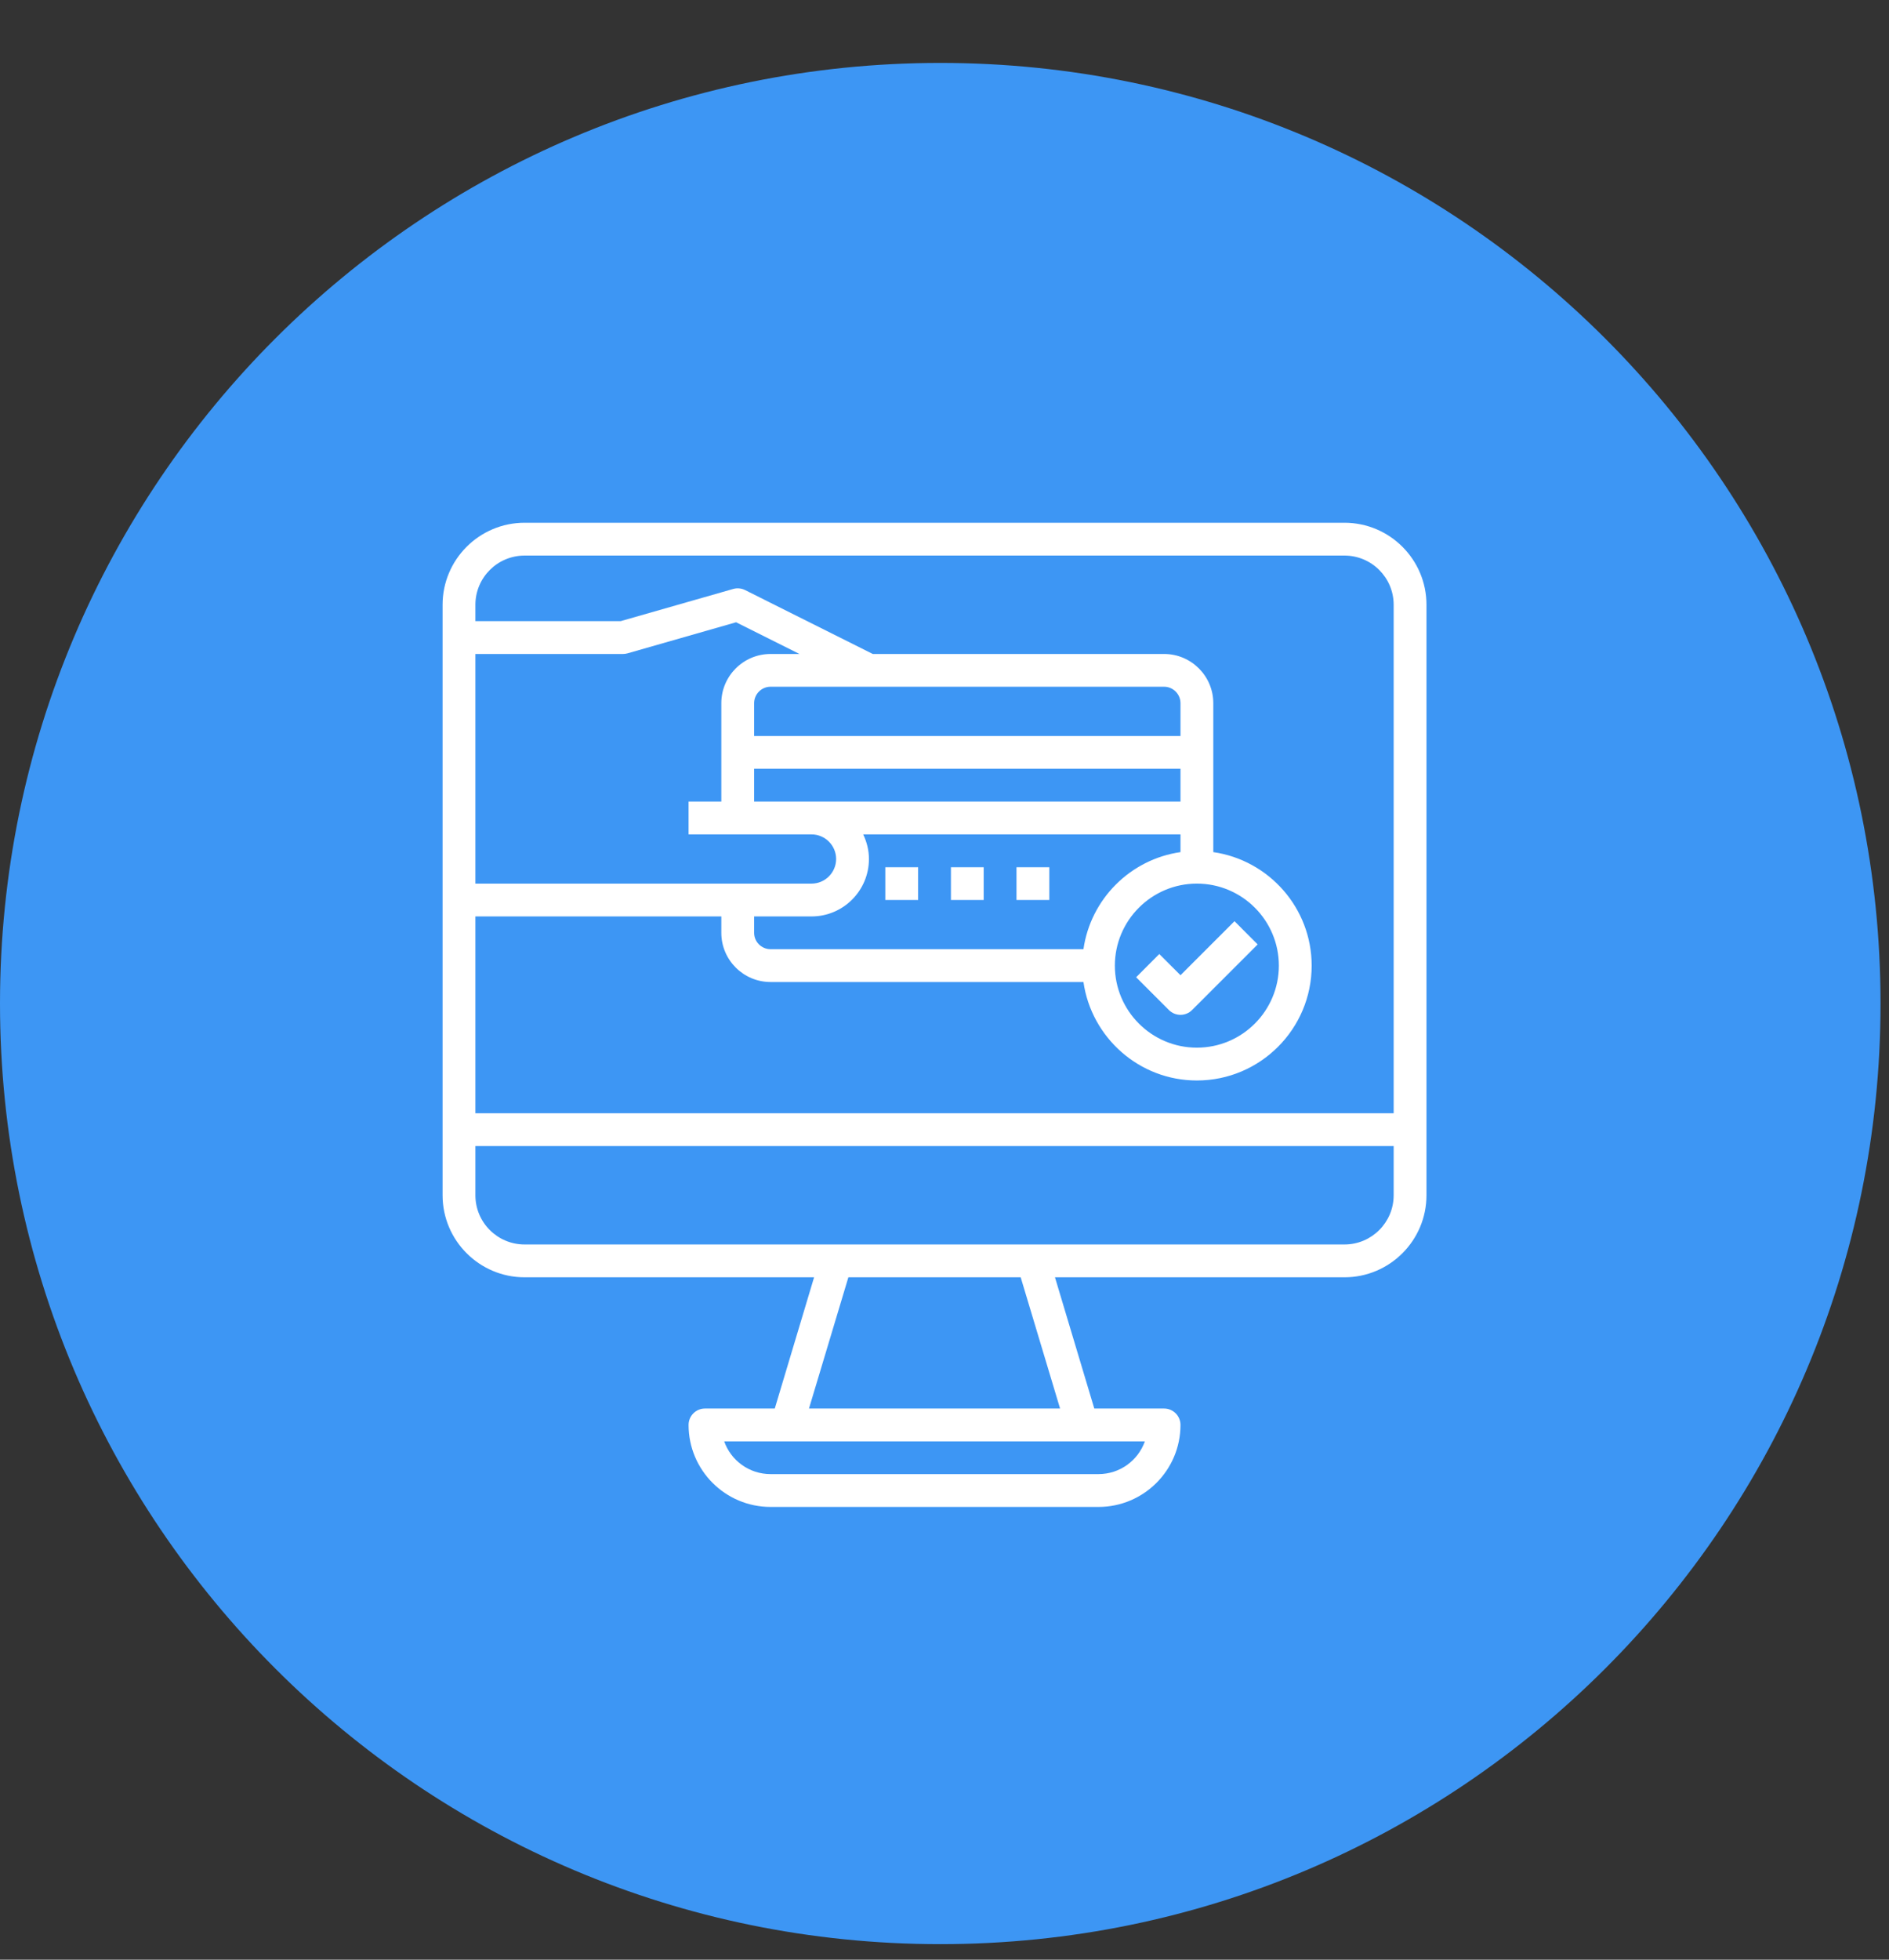 <svg width="27" height="28" viewBox="0 0 27 28" fill="none" xmlns="http://www.w3.org/2000/svg">
<rect x="0" y="0" width="27" height="28" fill="#333333" stroke="none"/>
<path d="M13.44 27.778C20.862 27.778 26.879 21.761 26.879 14.338C26.879 6.916 20.862 0.899 13.44 0.899C6.017 0.899 0 6.916 0 14.338C0 21.761 6.017 27.778 13.44 27.778Z" fill="#3D96F4"/>
<g clip-path="url(#clip0_535_2209)">
<path d="M19.217 7.469H7.498C6.852 7.469 6.326 7.994 6.326 8.641V17.078C6.326 17.724 6.852 18.25 7.498 18.25H11.636L11.074 20.125H10.076C9.947 20.125 9.842 20.23 9.842 20.359C9.842 21.006 10.367 21.531 11.014 21.531H15.701C16.347 21.531 16.873 21.006 16.873 20.359C16.873 20.23 16.768 20.125 16.639 20.125H15.641L15.079 18.25H19.217C19.863 18.25 20.389 17.724 20.389 17.078V8.641C20.389 7.994 19.863 7.469 19.217 7.469ZM7.498 7.938H19.217C19.605 7.938 19.92 8.253 19.92 8.641V15.906H6.795V13.094H10.31V13.328C10.31 13.716 10.626 14.031 11.014 14.031H15.486C15.6 14.825 16.283 15.438 17.107 15.438C18.012 15.438 18.748 14.702 18.748 13.797C18.748 12.972 18.135 12.289 17.342 12.175V10.047C17.342 9.659 17.026 9.344 16.639 9.344H12.475L10.65 8.431C10.597 8.405 10.537 8.399 10.48 8.415L8.871 8.875H6.795V8.641C6.795 8.253 7.11 7.938 7.498 7.938ZM15.486 13.562H11.014C10.884 13.562 10.779 13.457 10.779 13.328V13.094H11.6C12.052 13.094 12.42 12.726 12.42 12.273C12.42 12.147 12.389 12.029 12.338 11.922H16.873V12.175C16.156 12.278 15.589 12.845 15.486 13.562ZM10.779 10.984H16.873V11.453H10.779V10.984ZM17.107 12.625C17.754 12.625 18.279 13.151 18.279 13.797C18.279 14.443 17.754 14.969 17.107 14.969C16.461 14.969 15.935 14.443 15.935 13.797C15.935 13.151 16.461 12.625 17.107 12.625ZM16.873 10.516H10.779V10.047C10.779 9.918 10.884 9.812 11.014 9.812H16.639C16.768 9.812 16.873 9.918 16.873 10.047V10.516ZM11.014 9.344C10.626 9.344 10.31 9.659 10.31 10.047V11.453H9.842V11.922H10.545H11.6C11.793 11.922 11.951 12.08 11.951 12.273C11.951 12.467 11.793 12.625 11.6 12.625H6.795V9.344H8.904C8.926 9.344 8.948 9.341 8.969 9.335L10.521 8.891L11.427 9.344H11.014ZM15.701 21.062H11.014C10.708 21.062 10.447 20.867 10.351 20.594H16.364C16.267 20.867 16.007 21.062 15.701 21.062ZM15.152 20.125H11.563L12.126 18.25H14.589L15.152 20.125ZM19.217 17.781H7.498C7.11 17.781 6.795 17.466 6.795 17.078V16.375H19.92V17.078C19.92 17.466 19.605 17.781 19.217 17.781Z" fill="white"/>
<path d="M16.873 14.5C16.933 14.5 16.993 14.477 17.039 14.431L17.976 13.494L17.645 13.162L16.873 13.934L16.57 13.631L16.239 13.963L16.707 14.431C16.753 14.477 16.813 14.5 16.873 14.5Z" fill="white"/>
<path d="M12.654 12.391H13.123V12.859H12.654V12.391Z" fill="white"/>
<path d="M13.592 12.391H14.06V12.859H13.592V12.391Z" fill="white"/>
<path d="M14.529 12.391H14.998V12.859H14.529V12.391Z" fill="white"/>
</g>
<defs>
<clipPath id="clip0_535_2209">
<rect width="15" height="15" fill="white" transform="translate(5.857 7)"/>
</clipPath>
</defs>
</svg>
